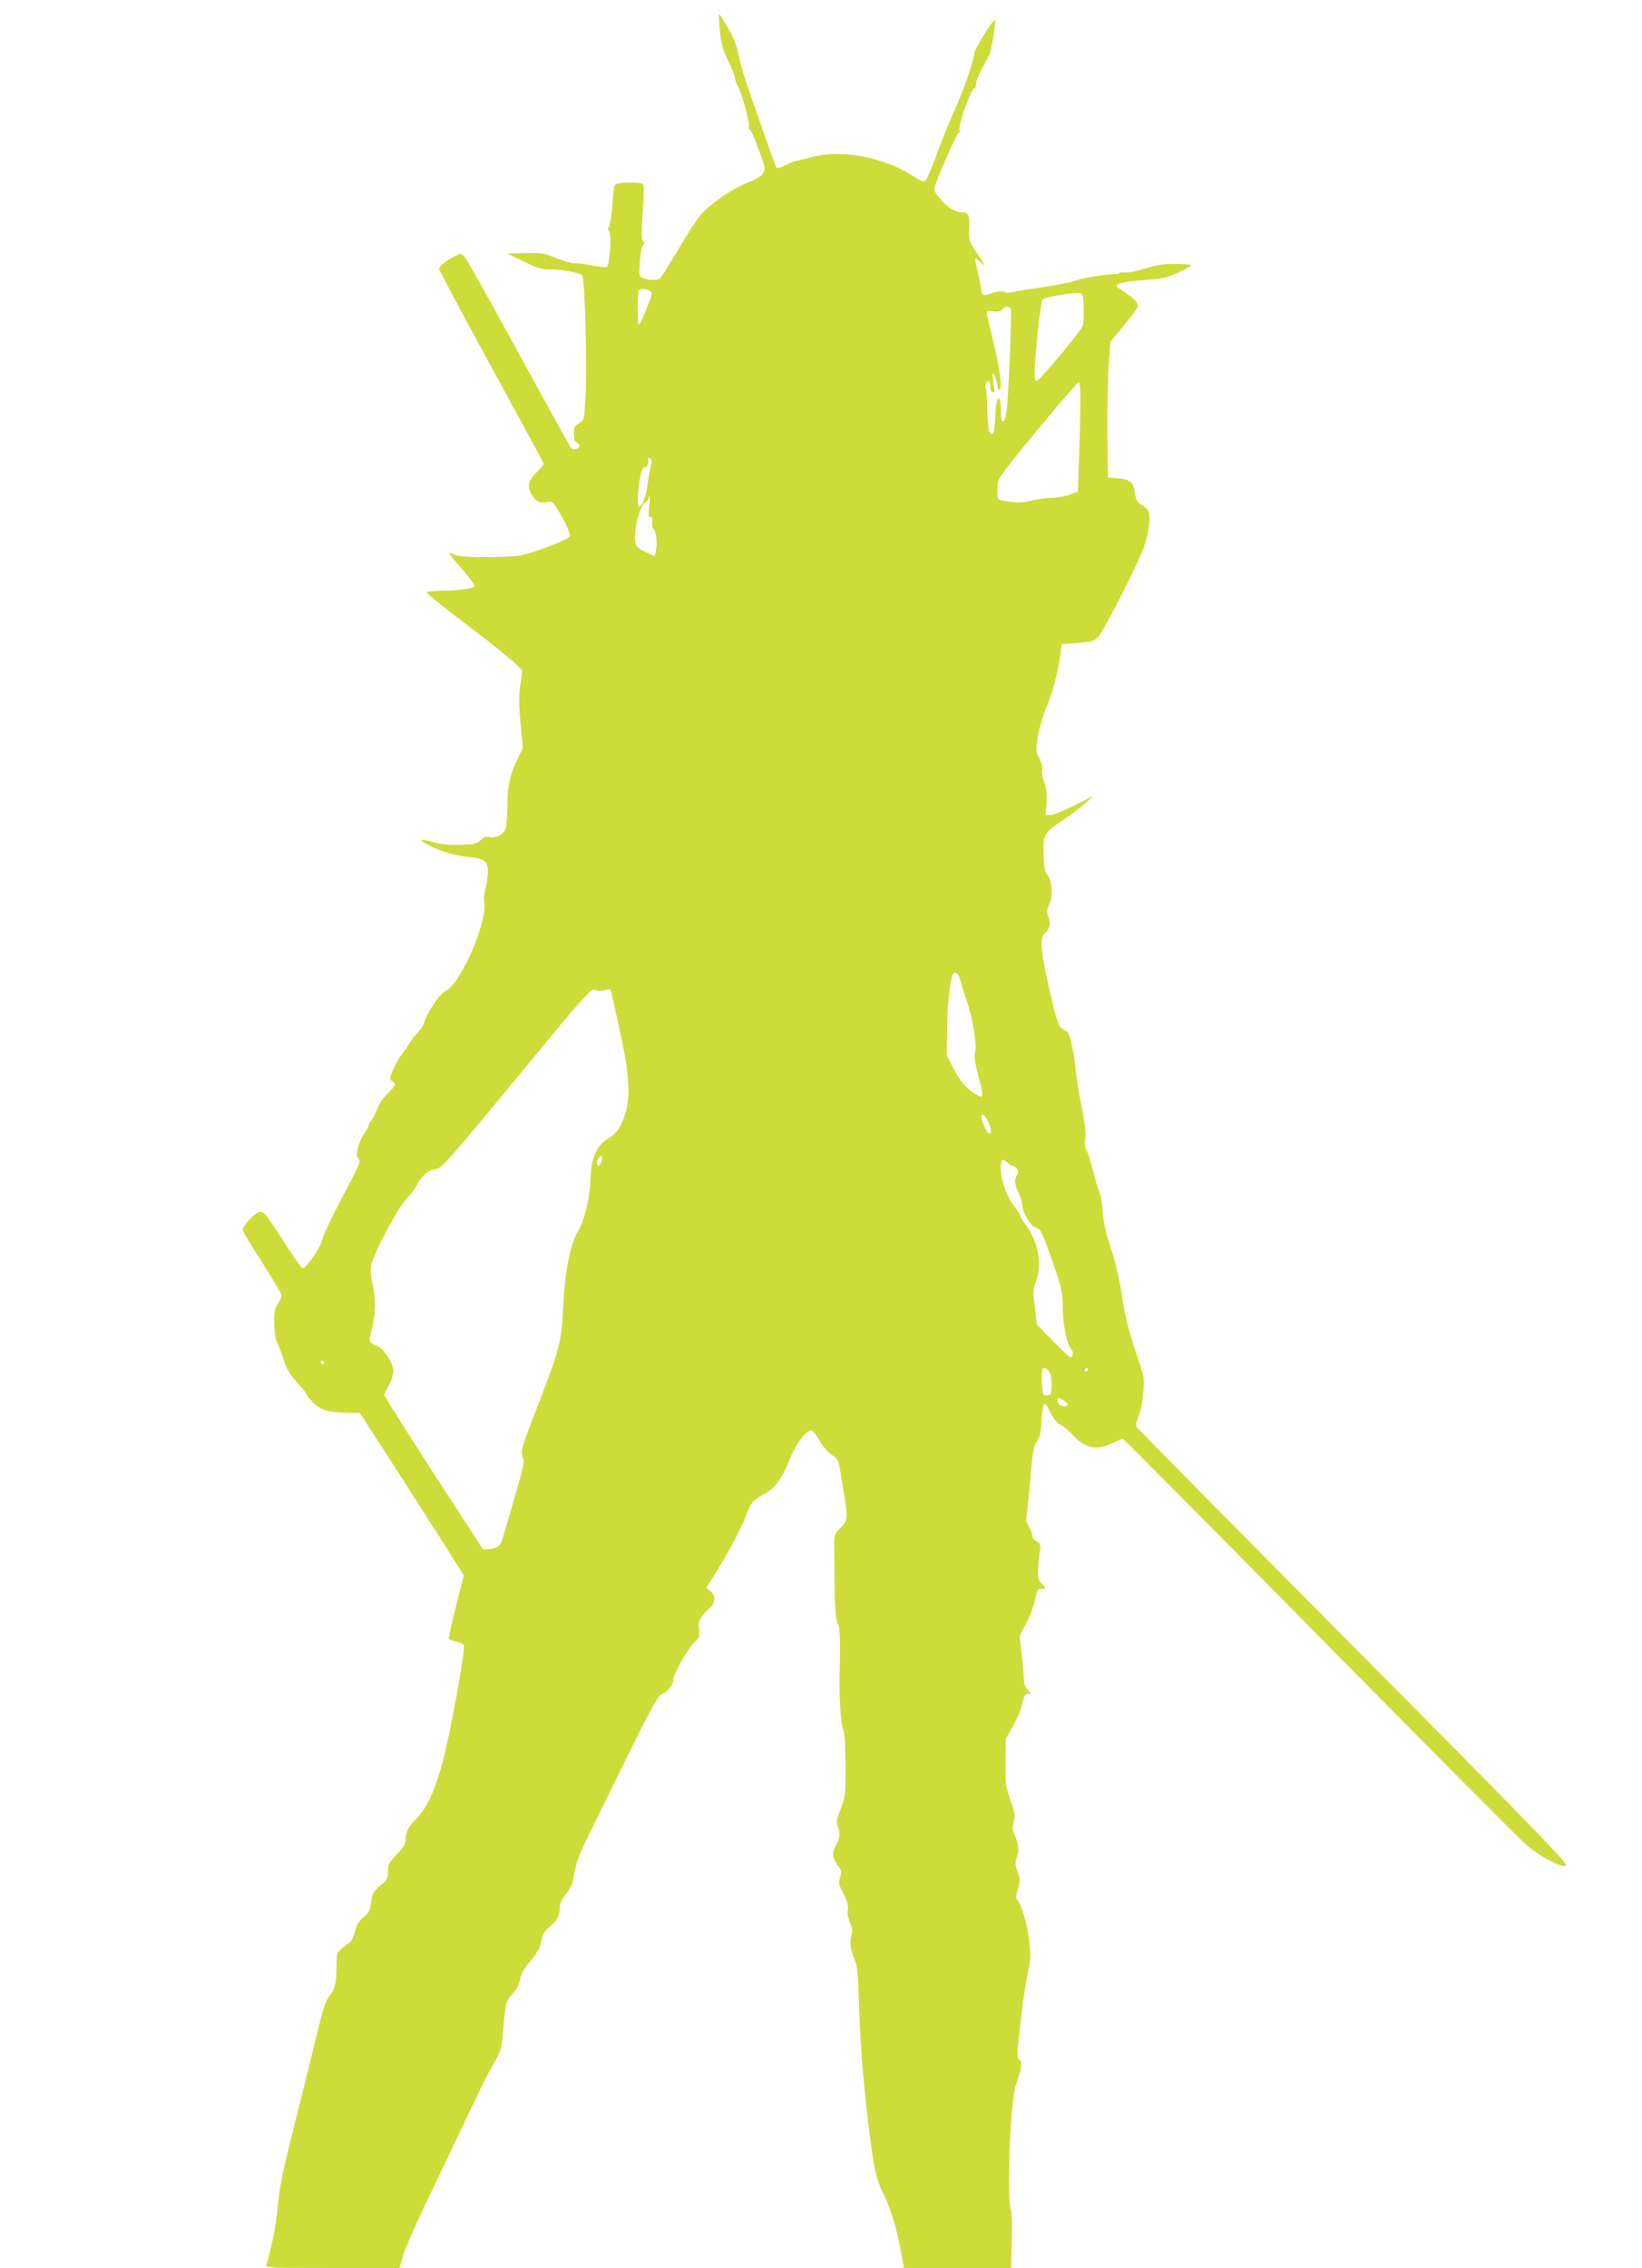 <?xml version="1.0" standalone="no"?>
<!DOCTYPE svg PUBLIC "-//W3C//DTD SVG 20010904//EN"
 "http://www.w3.org/TR/2001/REC-SVG-20010904/DTD/svg10.dtd">
<svg version="1.0" xmlns="http://www.w3.org/2000/svg"
 width="927pt" height="1280pt" viewBox="0 0 927 1280"
 preserveAspectRatio="xMidYMid meet">
<g transform="translate(0,1280) scale(0.1,-0.1)"
fill="#cddc39" stroke="none">
<path d="M4064 12628 c7 -77 16 -107 47 -172 22 -43 39 -87 39 -98 0 -10 6
-29 14 -41 19 -28 68 -204 64 -226 -2 -9 1 -20 8 -26 6 -5 28 -57 49 -114 36
-96 37 -105 23 -128 -10 -17 -40 -35 -85 -53 -86 -33 -212 -119 -265 -180 -22
-25 -79 -113 -128 -196 -49 -82 -94 -155 -100 -161 -13 -16 -59 -17 -96 -3
-26 10 -27 11 -22 90 3 45 10 86 18 95 11 13 11 18 1 24 -10 6 -10 40 -3 162
8 116 8 156 -1 161 -20 13 -144 9 -154 -4 -6 -7 -13 -60 -16 -117 -4 -56 -12
-109 -18 -117 -8 -10 -9 -18 0 -28 15 -18 3 -196 -14 -203 -7 -2 -48 2 -90 10
-43 9 -83 13 -90 11 -6 -3 -49 9 -96 26 -95 36 -86 34 -199 31 l-85 -2 90 -44
c74 -37 100 -45 146 -45 68 0 170 -19 186 -34 15 -14 29 -533 18 -700 -7 -117
-7 -118 -36 -135 -25 -14 -29 -22 -29 -59 0 -29 5 -45 15 -48 8 -4 15 -12 15
-19 0 -19 -32 -28 -46 -13 -6 7 -139 247 -295 533 -156 285 -293 530 -304 543
-21 24 -22 24 -56 7 -57 -30 -89 -56 -89 -73 0 -10 133 -259 295 -555 162
-296 295 -541 295 -545 0 -5 -15 -23 -34 -41 -55 -53 -62 -82 -36 -130 24 -42
47 -53 91 -44 24 4 31 0 53 -36 47 -74 81 -150 71 -160 -27 -26 -235 -103
-290 -108 -128 -12 -331 -9 -358 6 -15 8 -29 12 -31 10 -2 -2 29 -42 70 -88
41 -46 74 -90 74 -97 0 -15 -80 -27 -192 -28 -46 -1 -78 -5 -78 -11 0 -6 105
-90 233 -187 127 -97 249 -194 269 -215 l37 -38 -12 -83 c-8 -63 -8 -115 2
-218 l13 -134 -25 -53 c-48 -99 -61 -156 -62 -267 -1 -58 -5 -118 -9 -133 -10
-34 -56 -60 -91 -51 -20 5 -33 0 -51 -17 -22 -21 -37 -24 -112 -27 -61 -2
-109 2 -159 16 -78 20 -85 14 -20 -19 70 -36 148 -59 221 -65 93 -9 113 -25
110 -94 -2 -28 -8 -66 -14 -86 -7 -20 -9 -54 -6 -79 17 -112 -135 -460 -218
-497 -32 -14 -110 -130 -121 -179 -3 -15 -17 -37 -31 -50 -14 -13 -35 -39 -47
-59 -12 -19 -35 -53 -52 -75 -17 -23 -39 -63 -49 -89 -17 -45 -17 -49 -2 -58
25 -14 20 -26 -28 -72 -24 -24 -49 -60 -56 -82 -7 -21 -21 -50 -31 -63 -11
-13 -19 -29 -19 -35 0 -7 -11 -27 -24 -45 -30 -40 -51 -120 -37 -134 6 -6 11
-18 11 -27 0 -8 -46 -100 -102 -205 -55 -104 -105 -209 -109 -233 -9 -45 -94
-165 -112 -159 -5 1 -43 54 -84 117 -119 186 -130 200 -156 200 -23 0 -97 -77
-97 -101 0 -7 49 -90 110 -184 60 -95 110 -178 110 -186 0 -8 -10 -30 -22 -49
-18 -29 -21 -48 -20 -114 2 -48 8 -89 17 -105 8 -14 23 -54 34 -88 19 -63 40
-96 99 -159 17 -19 32 -38 32 -43 0 -5 18 -27 40 -49 43 -42 85 -54 208 -56
l54 -1 245 -380 c134 -209 266 -415 292 -458 l49 -77 -44 -176 c-25 -96 -42
-179 -39 -183 2 -5 20 -12 39 -15 19 -4 38 -12 44 -19 11 -13 -52 -372 -103
-595 -47 -201 -102 -329 -171 -393 -35 -32 -54 -71 -54 -110 0 -25 -11 -44
-50 -85 -45 -47 -50 -58 -50 -97 0 -41 -4 -48 -44 -80 -39 -33 -44 -42 -51
-92 -5 -47 -12 -59 -42 -84 -26 -22 -39 -43 -49 -82 -8 -29 -20 -57 -28 -61
-8 -5 -29 -20 -45 -34 -30 -25 -31 -29 -31 -102 0 -92 -10 -133 -44 -172 -19
-23 -36 -79 -76 -247 -29 -120 -86 -351 -127 -513 -58 -230 -76 -321 -84 -415
-8 -98 -34 -234 -65 -337 -5 -17 17 -18 373 -18 l378 0 23 78 c13 42 84 201
157 352 73 151 174 363 224 470 51 107 110 225 132 261 37 63 40 72 50 185 13
155 14 158 54 203 23 25 37 52 41 80 5 32 20 58 55 99 29 33 53 72 60 96 5 23
12 49 15 58 3 9 19 29 37 44 42 35 56 61 57 106 0 26 9 47 35 78 19 23 37 57
40 78 15 96 30 137 99 277 41 83 142 288 225 457 102 207 157 309 170 313 33
10 71 53 71 80 0 34 76 171 118 214 31 30 33 38 28 74 -7 45 7 75 57 117 37
32 40 75 7 100 l-23 18 58 93 c71 113 146 256 170 324 23 64 36 78 102 115 62
35 97 84 146 204 32 81 95 161 120 153 7 -2 28 -30 47 -62 19 -32 50 -67 68
-78 36 -22 35 -17 62 -187 28 -172 27 -181 -15 -223 -35 -35 -36 -37 -35 -114
1 -43 1 -96 1 -118 0 -182 6 -295 18 -309 13 -15 16 -90 11 -281 -3 -130 7
-292 19 -313 9 -17 13 -77 14 -200 1 -171 0 -179 -27 -251 -23 -60 -26 -78
-17 -98 16 -36 13 -68 -10 -108 -24 -40 -21 -70 13 -116 19 -25 20 -33 11 -64
-10 -32 -8 -42 19 -93 22 -42 28 -66 24 -90 -3 -20 2 -49 13 -75 12 -27 15
-49 10 -62 -14 -36 -9 -83 13 -137 19 -47 22 -80 29 -293 7 -223 27 -457 65
-750 20 -157 38 -223 81 -308 35 -71 70 -191 93 -325 l13 -72 302 0 303 0 4
153 c3 85 1 160 -4 171 -27 52 -4 636 28 712 7 18 18 53 24 79 9 40 8 49 -5
59 -14 10 -14 25 0 156 15 143 36 286 57 386 17 82 -24 302 -66 357 -12 15
-11 25 1 68 14 46 13 55 -2 95 -13 35 -15 51 -6 76 16 44 13 77 -8 124 -16 35
-17 48 -8 82 9 35 7 50 -19 123 -27 78 -29 94 -27 215 l1 131 42 74 c23 40 46
97 52 126 9 43 15 53 31 53 20 0 20 0 -1 23 -14 15 -22 36 -22 57 0 19 -5 82
-12 141 l-12 107 37 70 c21 39 43 99 50 134 12 55 16 63 35 61 27 -3 28 7 2
30 -16 13 -20 29 -20 74 1 32 5 77 9 100 9 45 5 56 -21 66 -10 3 -18 13 -18
22 0 9 -9 34 -20 56 -12 22 -19 43 -17 47 3 4 12 97 22 207 15 172 20 204 39
230 16 24 22 49 26 119 3 49 10 91 16 93 5 2 21 -20 35 -49 16 -35 34 -58 53
-67 16 -7 47 -33 69 -57 73 -78 134 -92 225 -49 30 14 57 25 61 25 4 0 505
-505 1114 -1122 609 -618 1134 -1145 1167 -1173 91 -76 232 -144 218 -106 -10
29 -275 301 -1287 1319 -619 624 -1130 1140 -1134 1149 -6 9 -1 32 11 61 11
27 23 84 26 132 7 80 5 91 -29 190 -49 144 -73 237 -91 355 -17 113 -33 180
-76 314 -19 58 -31 121 -33 165 -1 39 -10 87 -18 106 -8 19 -25 76 -37 125
-12 50 -28 100 -36 112 -9 14 -12 37 -8 65 5 41 1 76 -32 248 -8 41 -19 116
-24 165 -9 91 -35 195 -48 195 -4 0 -17 8 -29 18 -19 14 -31 53 -68 214 -48
209 -56 297 -29 318 30 26 37 51 24 91 -11 34 -11 44 5 79 21 47 14 133 -13
163 -13 14 -18 43 -20 112 -5 115 1 124 113 200 44 29 101 72 125 94 l45 40
-109 -54 c-60 -30 -121 -55 -136 -55 l-27 0 5 70 c3 52 0 82 -13 116 -9 25
-15 55 -11 67 3 12 -4 40 -16 65 -21 40 -21 48 -10 120 6 42 29 120 50 172 38
93 63 188 79 300 l8 55 88 6 c81 6 91 9 117 35 30 31 210 382 254 497 31 78
44 183 27 215 -6 11 -23 27 -38 34 -23 11 -29 22 -35 62 -9 64 -26 80 -96 86
l-57 5 -3 250 c-1 138 2 310 7 383 l10 133 58 70 c32 39 68 84 80 101 31 44
25 53 -94 134 -29 20 18 34 145 43 103 7 127 13 194 43 43 19 75 38 71 42 -3
3 -46 6 -94 6 -68 0 -106 -6 -166 -26 -43 -14 -93 -24 -110 -22 -18 2 -33 1
-33 -2 0 -4 -12 -7 -27 -7 -44 0 -186 -23 -208 -33 -27 -12 -150 -35 -260 -50
-49 -7 -102 -16 -117 -20 -16 -5 -30 -5 -33 0 -7 11 -49 6 -88 -9 -34 -13 -47
-7 -47 22 -1 12 -9 56 -19 97 -10 41 -17 77 -15 79 2 3 16 -6 31 -20 30 -27
26 -18 -29 64 -37 55 -39 61 -37 125 4 76 -3 92 -34 93 -44 1 -86 25 -126 73
-31 36 -40 53 -35 70 17 58 127 306 136 306 6 0 8 6 5 14 -10 26 65 236 83
236 6 0 10 11 10 25 0 22 17 60 75 165 12 23 39 189 32 197 -9 8 -117 -167
-117 -189 0 -36 -62 -213 -114 -327 -25 -54 -68 -161 -96 -237 -27 -76 -56
-144 -64 -152 -11 -11 -23 -7 -74 26 -162 105 -405 150 -567 106 -33 -9 -71
-19 -85 -21 -14 -3 -44 -14 -67 -26 -23 -12 -45 -18 -49 -15 -3 4 -30 76 -59
160 -29 84 -72 206 -95 272 -23 65 -50 155 -59 200 -12 58 -29 103 -61 158
-25 43 -47 78 -50 78 -3 0 -1 -42 4 -92z m-406 -1464 c12 -4 22 -13 22 -20 0
-17 -59 -164 -72 -178 -4 -6 -8 35 -8 90 0 56 3 104 7 107 8 8 21 9 51 1z
m2460 -100 c1 -44 -1 -90 -5 -102 -12 -32 -245 -312 -260 -312 -17 0 -16 47 5
272 9 97 22 182 28 188 12 12 163 39 204 37 24 -2 25 -5 28 -83z m-411 -10 c6
-17 -14 -503 -25 -578 -11 -77 -32 -71 -32 8 0 37 -4 66 -10 66 -13 0 -20 -32
-22 -119 -3 -73 -17 -101 -33 -64 -5 10 -10 66 -11 125 -2 60 -5 112 -8 117
-8 12 3 41 15 41 5 0 9 -13 9 -29 0 -16 6 -31 14 -34 9 -4 13 -1 11 6 -2 7 -6
35 -9 62 -5 47 -5 49 9 25 8 -14 14 -37 15 -52 0 -16 5 -28 11 -28 19 0 4 121
-35 280 -20 80 -36 150 -36 157 0 7 13 9 38 6 27 -4 42 -1 51 11 17 20 40 21
48 0z m392 -546 c-1 -73 -4 -212 -8 -308 l-6 -174 -45 -18 c-25 -9 -70 -17
-100 -17 -31 -1 -82 -8 -115 -16 -54 -14 -101 -14 -172 1 -20 4 -23 10 -23 58
0 45 5 60 38 104 81 111 408 501 420 502 9 0 12 -32 11 -132z m-2427 -350 c-6
-24 -14 -68 -17 -98 -7 -57 -31 -120 -46 -120 -12 0 -11 68 2 150 9 53 16 69
30 73 13 4 19 14 19 33 0 21 3 25 11 17 9 -9 9 -23 1 -55z m-7 -218 c-6 -48
-4 -60 6 -58 9 2 13 -7 11 -29 -2 -17 1 -34 7 -37 15 -9 24 -87 14 -124 l-8
-32 -51 25 c-61 29 -66 43 -54 141 9 68 41 144 61 144 5 0 9 7 9 15 0 8 3 15
6 15 3 0 3 -27 -1 -60z m1761 -2685 c7 -28 19 -70 29 -95 32 -88 61 -252 51
-292 -7 -30 -4 -58 18 -143 28 -106 28 -123 4 -111 -59 28 -106 78 -143 152
l-40 79 2 150 c1 132 12 238 29 298 11 35 38 14 50 -38z m-2036 -47 c8 0 25 3
37 7 19 6 22 2 33 -52 6 -32 23 -107 36 -168 64 -278 68 -413 18 -524 -23 -52
-36 -68 -80 -96 -69 -44 -97 -110 -101 -238 -3 -98 -32 -219 -68 -282 -46 -80
-75 -223 -85 -425 -10 -205 -21 -246 -145 -566 -92 -236 -96 -251 -85 -285 13
-37 16 -23 -108 -447 -16 -57 -29 -68 -81 -74 l-34 -3 -279 430 c-153 237
-278 435 -278 441 0 7 11 32 25 55 14 24 25 60 25 80 0 47 -50 126 -93 144
-45 19 -46 21 -32 75 25 94 28 182 10 264 -11 47 -14 91 -10 113 12 65 151
328 198 375 23 24 50 59 59 78 24 51 67 88 108 92 32 3 61 35 454 511 363 441
422 508 440 502 12 -4 28 -7 36 -7z m2191 -743 c19 -43 18 -72 -2 -59 -11 7
-39 71 -39 90 0 29 22 12 41 -31z m-2185 -220 c-7 -29 -26 -34 -26 -7 0 18 20
45 28 37 2 -2 2 -16 -2 -30z m2321 -25 c6 0 16 -7 24 -16 10 -12 10 -20 1 -35
-17 -27 -15 -54 8 -99 11 -22 20 -52 20 -67 1 -43 50 -126 80 -133 21 -5 30
-21 58 -95 81 -222 92 -263 92 -353 0 -97 22 -207 47 -234 15 -17 12 -48 -5
-48 -5 0 -49 42 -99 93 l-90 92 -11 96 c-11 89 -10 101 9 155 34 97 8 223 -67
321 -13 17 -24 36 -24 42 0 5 -16 31 -37 57 -40 53 -73 147 -73 210 0 51 8 59
35 34 12 -11 26 -20 32 -20z m-3887 -1110 c0 -5 -4 -10 -10 -10 -5 0 -10 5
-10 10 0 6 5 10 10 10 6 0 10 -4 10 -10z m4094 -53 c10 -14 14 -42 13 -77 -2
-51 -4 -55 -27 -55 -24 0 -25 2 -28 78 -2 63 0 77 12 77 9 0 22 -10 30 -23z
m216 13 c0 -5 -5 -10 -11 -10 -5 0 -7 5 -4 10 3 6 8 10 11 10 2 0 4 -4 4 -10z
m-129 -179 c22 -18 22 -20 6 -26 -19 -8 -47 10 -47 31 0 19 14 17 41 -5z"/>
</g>
</svg>
